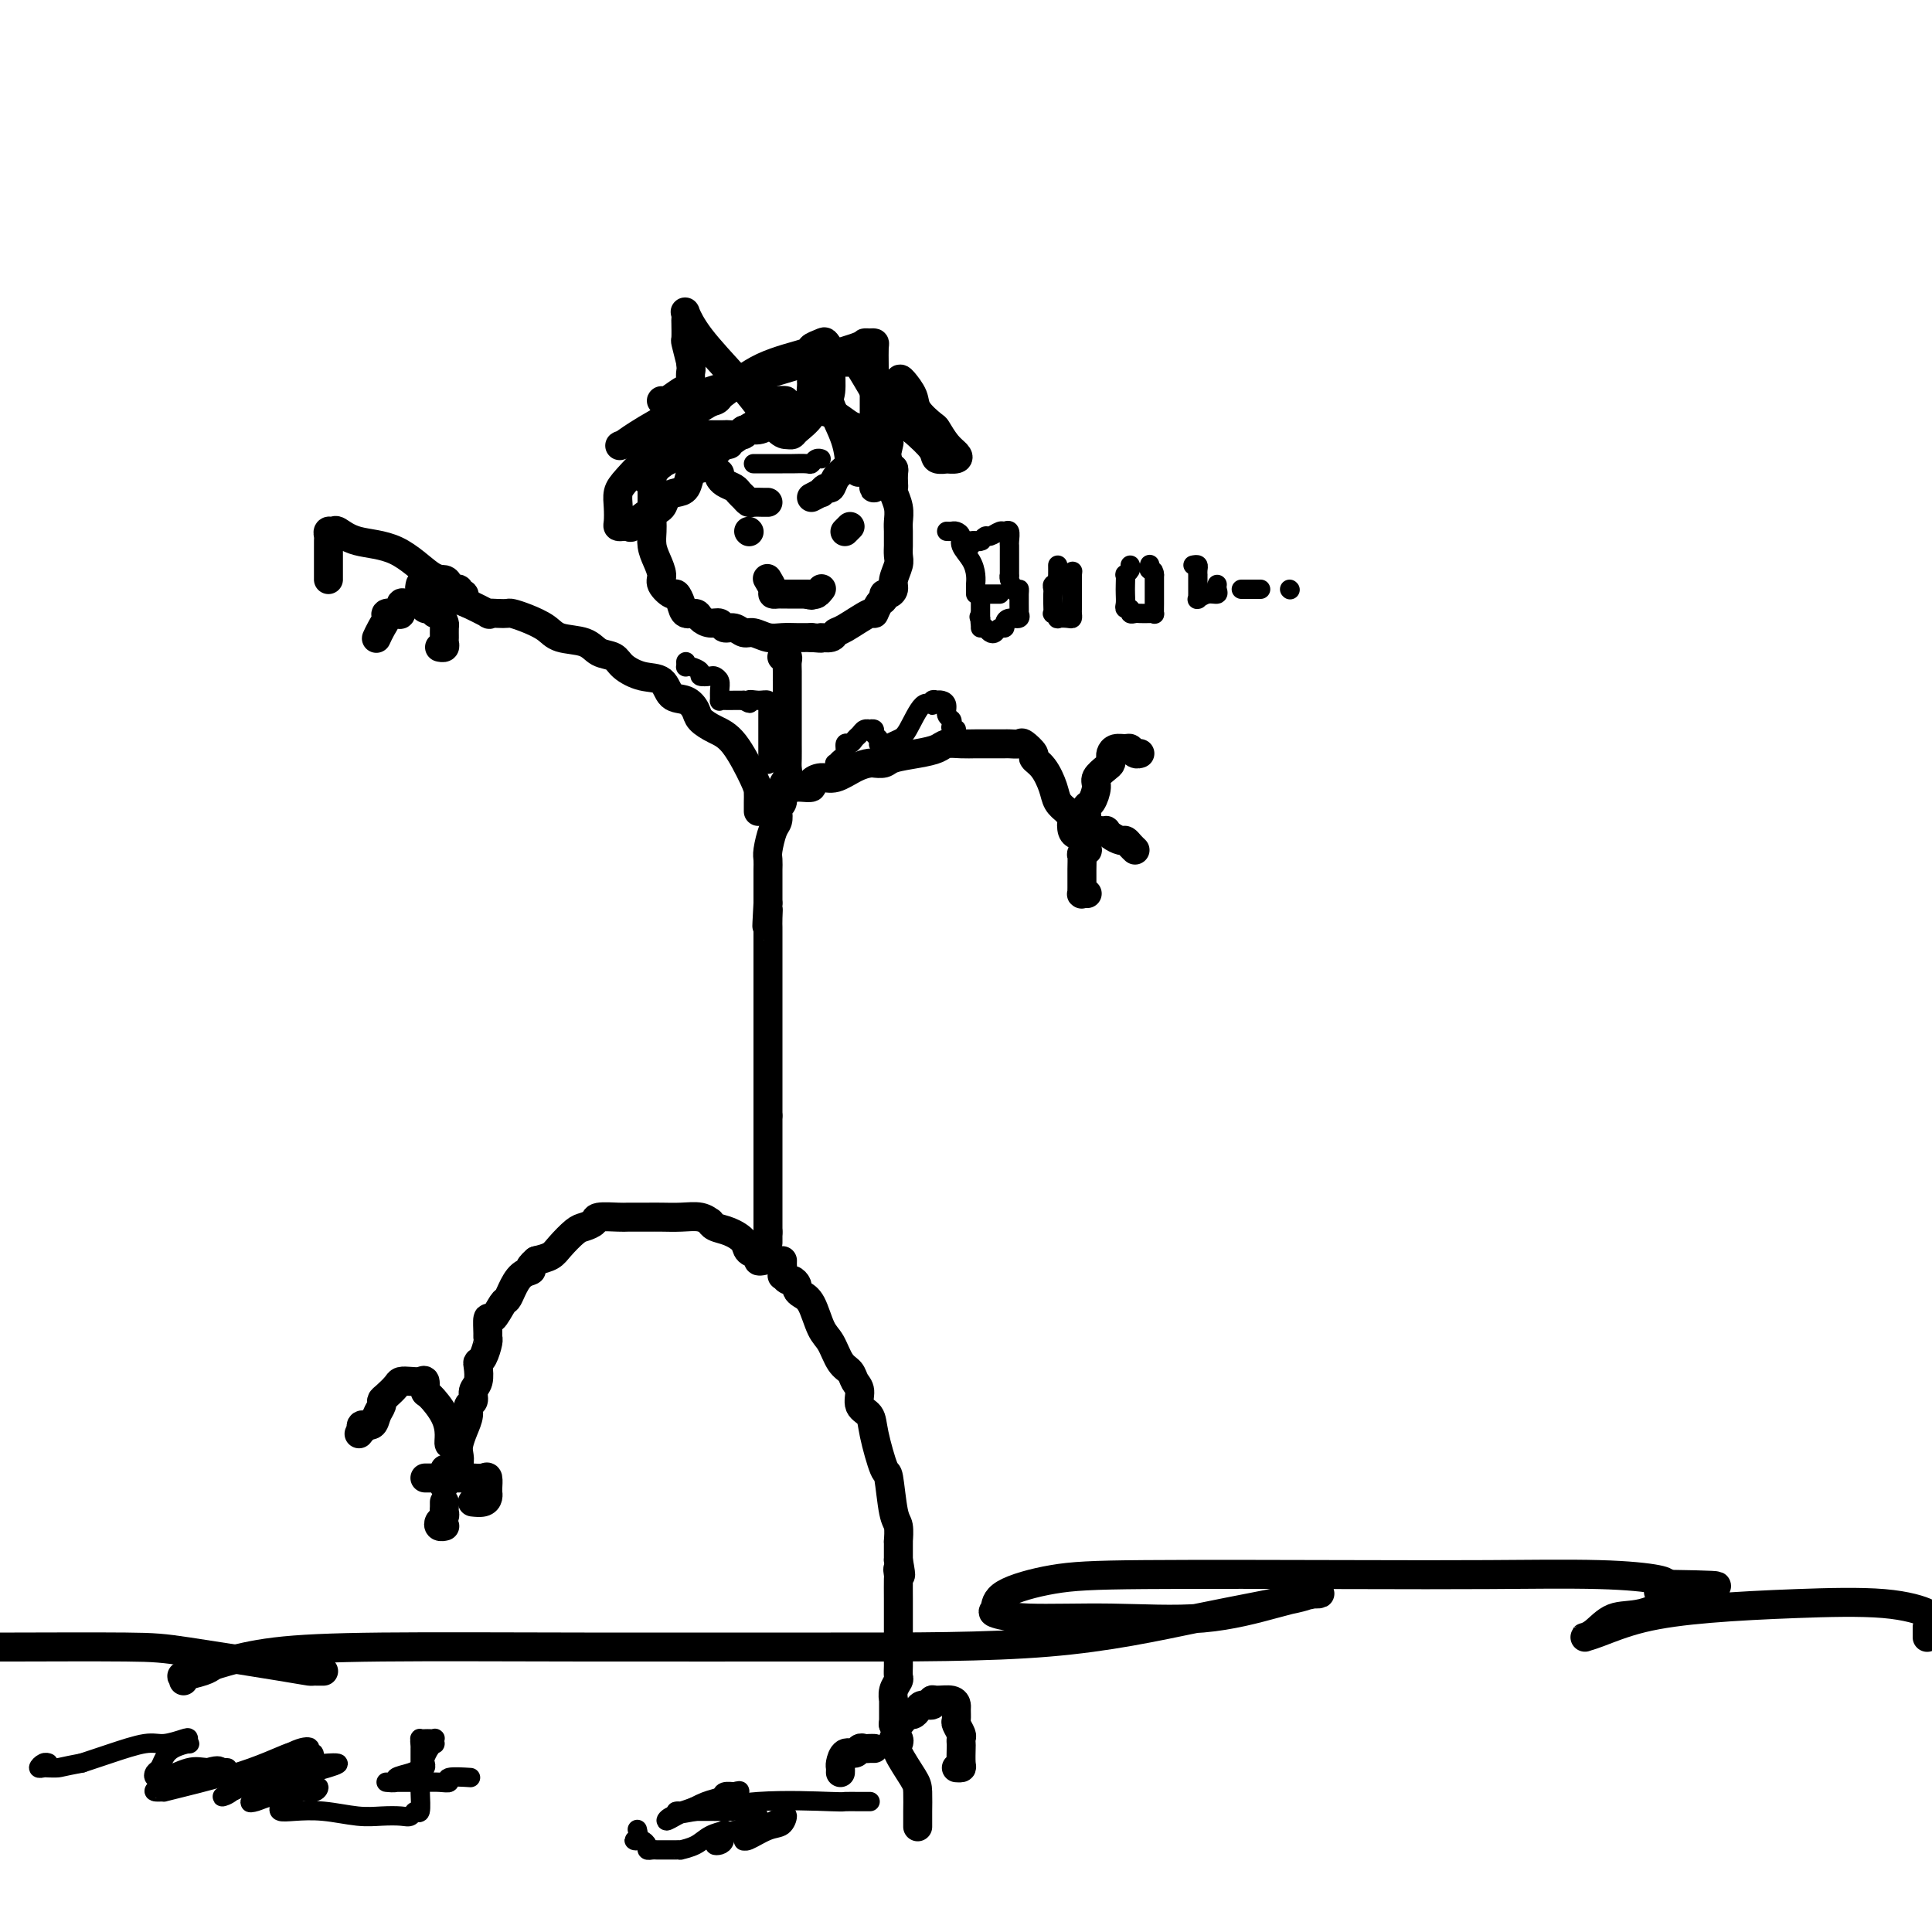 <svg viewBox='0 0 400 400' version='1.1' xmlns='http://www.w3.org/2000/svg' xmlns:xlink='http://www.w3.org/1999/xlink'><g fill='none' stroke='#000000' stroke-width='6' stroke-linecap='round' stroke-linejoin='round'><path d='M38,348c0.108,-0.446 0.216,-0.892 0,-1c-0.216,-0.108 -0.756,0.122 0,0c0.756,-0.122 2.807,-0.597 4,-1c1.193,-0.403 1.528,-0.735 2,-1c0.472,-0.265 1.080,-0.463 3,-1c1.920,-0.537 5.153,-1.411 10,-2c4.847,-0.589 11.310,-0.891 22,-1c10.690,-0.109 25.608,-0.025 42,0c16.392,0.025 34.257,-0.007 51,0c16.743,0.007 32.364,0.055 45,-1c12.636,-1.055 22.287,-3.212 31,-5c8.713,-1.788 16.487,-3.207 20,-4c3.513,-0.793 2.764,-0.961 3,-1c0.236,-0.039 1.458,0.052 2,0c0.542,-0.052 0.405,-0.248 -1,0c-1.405,0.248 -4.076,0.939 -8,2c-3.924,1.061 -9.100,2.493 -15,3c-5.900,0.507 -12.523,0.089 -19,0c-6.477,-0.089 -12.807,0.152 -17,0c-4.193,-0.152 -6.248,-0.696 -7,-1c-0.752,-0.304 -0.201,-0.369 0,-1c0.201,-0.631 0.053,-1.829 2,-3c1.947,-1.171 5.990,-2.315 10,-3c4.010,-0.685 7.989,-0.913 19,-1c11.011,-0.087 29.056,-0.034 42,0c12.944,0.034 20.789,0.050 29,0c8.211,-0.050 16.788,-0.167 23,0c6.212,0.167 10.061,0.619 12,1c1.939,0.381 1.970,0.690 2,1'/><path d='M345,328c19.875,0.307 6.063,0.576 1,1c-5.063,0.424 -1.376,1.004 -1,2c0.376,0.996 -2.560,2.409 -5,3c-2.440,0.591 -4.385,0.359 -6,1c-1.615,0.641 -2.899,2.155 -4,3c-1.101,0.845 -2.020,1.022 -2,1c0.020,-0.022 0.977,-0.242 3,-1c2.023,-0.758 5.110,-2.053 9,-3c3.890,-0.947 8.581,-1.547 14,-2c5.419,-0.453 11.566,-0.761 18,-1c6.434,-0.239 13.155,-0.411 18,0c4.845,0.411 7.813,1.403 9,2c1.187,0.597 0.594,0.798 0,1'/><path d='M399,337c0.000,0.044 0.000,0.089 0,0c0.000,-0.089 0.000,-0.311 0,0c0.000,0.311 0.000,1.156 0,2'/><path d='M67,346c-0.328,0.002 -0.656,0.004 -1,0c-0.344,-0.004 -0.704,-0.015 -1,0c-0.296,0.015 -0.527,0.057 -1,0c-0.473,-0.057 -1.188,-0.211 -6,-1c-4.813,-0.789 -13.723,-2.211 -19,-3c-5.277,-0.789 -6.921,-0.943 -13,-1c-6.079,-0.057 -16.594,-0.016 -23,0c-6.406,0.016 -8.703,0.008 -11,0'/><path d='M136,96c-0.423,-0.068 -0.845,-0.137 -1,0c-0.155,0.137 -0.041,0.478 0,1c0.041,0.522 0.011,1.224 0,2c-0.011,0.776 -0.003,1.626 0,2c0.003,0.374 0.001,0.273 0,1c-0.001,0.727 -0.001,2.281 0,3c0.001,0.719 0.003,0.604 0,1c-0.003,0.396 -0.011,1.303 0,2c0.011,0.697 0.040,1.183 0,2c-0.040,0.817 -0.147,1.964 0,3c0.147,1.036 0.550,1.961 1,3c0.450,1.039 0.947,2.193 1,3c0.053,0.807 -0.338,1.268 0,2c0.338,0.732 1.404,1.737 2,2c0.596,0.263 0.722,-0.214 1,0c0.278,0.214 0.707,1.119 1,2c0.293,0.881 0.450,1.738 1,2c0.550,0.262 1.495,-0.069 2,0c0.505,0.069 0.572,0.539 1,1c0.428,0.461 1.217,0.912 2,1c0.783,0.088 1.560,-0.188 2,0c0.440,0.188 0.544,0.839 1,1c0.456,0.161 1.266,-0.167 2,0c0.734,0.167 1.393,0.829 2,1c0.607,0.171 1.160,-0.150 2,0c0.840,0.150 1.965,0.772 3,1c1.035,0.228 1.978,0.061 3,0c1.022,-0.061 2.121,-0.016 3,0c0.879,0.016 1.537,0.005 2,0c0.463,-0.005 0.732,-0.002 1,0'/><path d='M168,132c3.129,0.294 1.953,0.028 2,0c0.047,-0.028 1.318,0.180 2,0c0.682,-0.180 0.774,-0.749 1,-1c0.226,-0.251 0.586,-0.185 2,-1c1.414,-0.815 3.881,-2.509 5,-3c1.119,-0.491 0.891,0.223 1,0c0.109,-0.223 0.555,-1.383 1,-2c0.445,-0.617 0.889,-0.692 1,-1c0.111,-0.308 -0.110,-0.849 0,-1c0.110,-0.151 0.551,0.087 1,0c0.449,-0.087 0.905,-0.500 1,-1c0.095,-0.500 -0.171,-1.089 0,-2c0.171,-0.911 0.778,-2.145 1,-3c0.222,-0.855 0.059,-1.331 0,-2c-0.059,-0.669 -0.015,-1.533 0,-2c0.015,-0.467 0.000,-0.538 0,-1c-0.000,-0.462 0.014,-1.314 0,-2c-0.014,-0.686 -0.056,-1.205 0,-2c0.056,-0.795 0.211,-1.866 0,-3c-0.211,-1.134 -0.788,-2.332 -1,-3c-0.212,-0.668 -0.060,-0.806 0,-1c0.060,-0.194 0.026,-0.444 0,-1c-0.026,-0.556 -0.046,-1.419 0,-2c0.046,-0.581 0.156,-0.880 0,-1c-0.156,-0.120 -0.578,-0.060 -1,0'/><path d='M184,97c-0.241,-4.140 -0.842,-1.489 -1,-1c-0.158,0.489 0.127,-1.182 0,-2c-0.127,-0.818 -0.666,-0.781 -1,-1c-0.334,-0.219 -0.462,-0.692 -1,-1c-0.538,-0.308 -1.484,-0.449 -2,-1c-0.516,-0.551 -0.601,-1.510 -1,-2c-0.399,-0.490 -1.112,-0.509 -2,-1c-0.888,-0.491 -1.950,-1.452 -3,-2c-1.050,-0.548 -2.087,-0.683 -3,-1c-0.913,-0.317 -1.701,-0.818 -2,-1c-0.299,-0.182 -0.110,-0.046 0,0c0.110,0.046 0.142,0.002 0,0c-0.142,-0.002 -0.459,0.038 -1,0c-0.541,-0.038 -1.307,-0.155 -2,0c-0.693,0.155 -1.312,0.580 -2,1c-0.688,0.420 -1.446,0.834 -2,1c-0.554,0.166 -0.904,0.083 -1,0c-0.096,-0.083 0.062,-0.166 0,0c-0.062,0.166 -0.342,0.580 -1,1c-0.658,0.420 -1.692,0.844 -2,1c-0.308,0.156 0.109,0.042 0,0c-0.109,-0.042 -0.746,-0.012 -1,0c-0.254,0.012 -0.127,0.006 0,0'/><path d='M156,88c-1.875,0.862 -1.064,1.015 -1,1c0.064,-0.015 -0.619,-0.200 -1,0c-0.381,0.200 -0.460,0.786 -1,1c-0.540,0.214 -1.539,0.058 -2,0c-0.461,-0.058 -0.382,-0.017 -1,0c-0.618,0.017 -1.931,0.009 -3,0c-1.069,-0.009 -1.894,-0.017 -2,0c-0.106,0.017 0.507,0.061 0,0c-0.507,-0.061 -2.134,-0.228 -3,0c-0.866,0.228 -0.970,0.851 -1,1c-0.030,0.149 0.012,-0.177 0,0c-0.012,0.177 -0.080,0.855 0,1c0.080,0.145 0.309,-0.244 0,0c-0.309,0.244 -1.154,1.122 -2,2'/><path d='M139,94c-0.626,0.494 -0.693,-0.271 -1,0c-0.307,0.271 -0.856,1.579 -1,2c-0.144,0.421 0.117,-0.043 0,0c-0.117,0.043 -0.613,0.593 -1,1c-0.387,0.407 -0.665,0.670 -1,1c-0.335,0.330 -0.725,0.727 -1,1c-0.275,0.273 -0.434,0.423 0,0c0.434,-0.423 1.460,-1.418 2,-2c0.540,-0.582 0.594,-0.752 1,-1c0.406,-0.248 1.166,-0.574 2,-1c0.834,-0.426 1.743,-0.951 2,-1c0.257,-0.049 -0.138,0.379 0,0c0.138,-0.379 0.808,-1.565 1,-2c0.192,-0.435 -0.095,-0.119 0,0c0.095,0.119 0.572,0.042 1,0c0.428,-0.042 0.808,-0.050 1,0c0.192,0.050 0.198,0.157 1,0c0.802,-0.157 2.401,-0.579 4,-1'/><path d='M149,91c2.407,-1.078 1.424,-0.274 1,0c-0.424,0.274 -0.288,0.017 0,0c0.288,-0.017 0.727,0.207 1,0c0.273,-0.207 0.378,-0.844 1,-1c0.622,-0.156 1.761,0.168 2,0c0.239,-0.168 -0.422,-0.830 0,-1c0.422,-0.170 1.926,0.150 3,0c1.074,-0.150 1.717,-0.772 2,-1c0.283,-0.228 0.205,-0.063 0,0c-0.205,0.063 -0.538,0.025 0,0c0.538,-0.025 1.948,-0.038 2,0c0.052,0.038 -1.255,0.126 -2,0c-0.745,-0.126 -0.927,-0.464 -2,0c-1.073,0.464 -3.036,1.732 -5,3'/><path d='M152,91c-1.550,0.684 -0.925,0.894 -1,1c-0.075,0.106 -0.850,0.109 -1,0c-0.150,-0.109 0.325,-0.331 0,0c-0.325,0.331 -1.449,1.214 -2,2c-0.551,0.786 -0.528,1.475 -1,2c-0.472,0.525 -1.439,0.886 -2,1c-0.561,0.114 -0.718,-0.020 -1,0c-0.282,0.020 -0.691,0.194 -1,1c-0.309,0.806 -0.520,2.244 -1,3c-0.480,0.756 -1.231,0.831 -2,1c-0.769,0.169 -1.558,0.431 -2,1c-0.442,0.569 -0.538,1.445 -1,2c-0.462,0.555 -1.289,0.790 -2,1c-0.711,0.210 -1.304,0.396 -2,1c-0.696,0.604 -1.493,1.624 -2,2c-0.507,0.376 -0.724,0.106 -1,0c-0.276,-0.106 -0.611,-0.048 -1,0c-0.389,0.048 -0.833,0.087 -1,0c-0.167,-0.087 -0.057,-0.299 0,-1c0.057,-0.701 0.063,-1.891 0,-3c-0.063,-1.109 -0.194,-2.138 0,-3c0.194,-0.862 0.712,-1.558 2,-3c1.288,-1.442 3.347,-3.629 5,-5c1.653,-1.371 2.902,-1.925 4,-3c1.098,-1.075 2.047,-2.669 3,-4c0.953,-1.331 1.910,-2.397 3,-3c1.090,-0.603 2.311,-0.744 3,-1c0.689,-0.256 0.844,-0.628 1,-1'/><path d='M149,82c3.507,-2.970 2.774,-1.895 0,0c-2.774,1.895 -7.590,4.610 -10,6c-2.410,1.390 -2.413,1.457 -4,2c-1.587,0.543 -4.758,1.564 -6,2c-1.242,0.436 -0.554,0.287 0,0c0.554,-0.287 0.973,-0.710 3,-2c2.027,-1.290 5.662,-3.445 9,-5c3.338,-1.555 6.379,-2.511 9,-4c2.621,-1.489 4.820,-3.511 8,-5c3.180,-1.489 7.339,-2.446 9,-3c1.661,-0.554 0.823,-0.706 1,-1c0.177,-0.294 1.369,-0.731 2,-1c0.631,-0.269 0.702,-0.372 1,0c0.298,0.372 0.822,1.217 1,2c0.178,0.783 0.008,1.503 0,3c-0.008,1.497 0.144,3.771 0,5c-0.144,1.229 -0.585,1.412 0,3c0.585,1.588 2.196,4.581 3,7c0.804,2.419 0.801,4.262 1,5c0.199,0.738 0.599,0.369 1,0'/><path d='M177,96c1.229,3.775 0.802,0.714 1,-1c0.198,-1.714 1.022,-2.080 2,-3c0.978,-0.920 2.112,-2.395 3,-4c0.888,-1.605 1.531,-3.340 2,-5c0.469,-1.660 0.763,-3.247 1,-4c0.237,-0.753 0.416,-0.674 1,0c0.584,0.674 1.574,1.941 2,3c0.426,1.059 0.289,1.908 1,3c0.711,1.092 2.270,2.426 3,3c0.730,0.574 0.633,0.389 1,1c0.367,0.611 1.200,2.020 2,3c0.800,0.980 1.566,1.532 2,2c0.434,0.468 0.536,0.853 0,1c-0.536,0.147 -1.710,0.056 -2,0c-0.290,-0.056 0.304,-0.077 0,0c-0.304,0.077 -1.505,0.251 -2,0c-0.495,-0.251 -0.284,-0.929 -1,-2c-0.716,-1.071 -2.358,-2.536 -4,-4'/><path d='M189,89c-1.502,-1.935 -2.756,-3.772 -4,-5c-1.244,-1.228 -2.479,-1.846 -3,-2c-0.521,-0.154 -0.328,0.155 -1,-1c-0.672,-1.155 -2.210,-3.774 -3,-5c-0.790,-1.226 -0.831,-1.060 -1,-1c-0.169,0.060 -0.467,0.014 -1,0c-0.533,-0.014 -1.302,0.003 -2,0c-0.698,-0.003 -1.325,-0.025 -2,1c-0.675,1.025 -1.399,3.098 -2,5c-0.601,1.902 -1.080,3.634 -2,5c-0.920,1.366 -2.283,2.365 -3,3c-0.717,0.635 -0.789,0.904 -1,1c-0.211,0.096 -0.559,0.018 -1,0c-0.441,-0.018 -0.973,0.022 -2,-1c-1.027,-1.022 -2.548,-3.108 -4,-5c-1.452,-1.892 -2.834,-3.589 -5,-6c-2.166,-2.411 -5.116,-5.535 -7,-8c-1.884,-2.465 -2.701,-4.271 -3,-5c-0.299,-0.729 -0.081,-0.380 0,0c0.081,0.380 0.024,0.793 0,1c-0.024,0.207 -0.017,0.210 0,1c0.017,0.790 0.043,2.366 0,3c-0.043,0.634 -0.155,0.324 0,1c0.155,0.676 0.578,2.338 1,4'/><path d='M143,75c0.159,1.911 0.056,1.687 0,2c-0.056,0.313 -0.064,1.163 0,2c0.064,0.837 0.199,1.660 0,2c-0.199,0.340 -0.733,0.196 -1,0c-0.267,-0.196 -0.266,-0.445 -1,0c-0.734,0.445 -2.203,1.585 -3,2c-0.797,0.415 -0.921,0.106 -1,0c-0.079,-0.106 -0.114,-0.009 0,0c0.114,0.009 0.377,-0.069 1,0c0.623,0.069 1.607,0.285 3,0c1.393,-0.285 3.196,-1.071 6,-2c2.804,-0.929 6.611,-2.000 10,-3c3.389,-1.000 6.362,-1.928 10,-3c3.638,-1.072 7.941,-2.286 10,-3c2.059,-0.714 1.872,-0.928 2,-1c0.128,-0.072 0.570,-0.004 1,0c0.430,0.004 0.847,-0.057 1,0c0.153,0.057 0.041,0.232 0,1c-0.041,0.768 -0.011,2.130 0,4c0.011,1.870 0.003,4.249 0,7c-0.003,2.751 -0.002,5.876 0,9'/><path d='M181,92c0.150,4.219 0.025,4.267 0,5c-0.025,0.733 0.049,2.151 0,3c-0.049,0.849 -0.219,1.130 0,1c0.219,-0.130 0.829,-0.672 1,-1c0.171,-0.328 -0.098,-0.441 0,-1c0.098,-0.559 0.562,-1.562 1,-3c0.438,-1.438 0.849,-3.310 1,-4c0.151,-0.690 0.043,-0.197 0,0c-0.043,0.197 -0.022,0.099 0,0'/><path d='M149,98c-0.004,0.416 -0.008,0.832 0,1c0.008,0.168 0.030,0.086 0,0c-0.030,-0.086 -0.110,-0.178 0,0c0.110,0.178 0.411,0.626 1,1c0.589,0.374 1.466,0.675 2,1c0.534,0.325 0.724,0.676 1,1c0.276,0.324 0.638,0.623 1,1c0.362,0.377 0.724,0.833 1,1c0.276,0.167 0.466,0.045 1,0c0.534,-0.045 1.413,-0.012 2,0c0.587,0.012 0.882,0.003 1,0c0.118,-0.003 0.059,-0.002 0,0'/><path d='M168,103c0.869,-0.457 1.738,-0.913 2,-1c0.262,-0.087 -0.082,0.196 0,0c0.082,-0.196 0.592,-0.872 1,-1c0.408,-0.128 0.716,0.291 1,0c0.284,-0.291 0.545,-1.293 1,-2c0.455,-0.707 1.102,-1.117 2,-2c0.898,-0.883 2.045,-2.237 3,-3c0.955,-0.763 1.719,-0.936 2,-1c0.281,-0.064 0.080,-0.018 0,0c-0.080,0.018 -0.040,0.009 0,0'/><path d='M176,109c-0.422,0.422 -0.844,0.844 -1,1c-0.156,0.156 -0.044,0.044 0,0c0.044,-0.044 0.022,-0.022 0,0'/><path d='M155,110c0.000,0.000 0.100,0.100 0.1,0.1'/><path d='M159,120c-0.120,-0.196 -0.239,-0.392 0,0c0.239,0.392 0.837,1.373 1,2c0.163,0.627 -0.108,0.900 0,1c0.108,0.100 0.595,0.027 1,0c0.405,-0.027 0.727,-0.007 1,0c0.273,0.007 0.497,0.002 1,0c0.503,-0.002 1.287,-0.001 2,0c0.713,0.001 1.357,0.000 2,0'/><path d='M167,123c1.476,0.468 1.166,0.139 1,0c-0.166,-0.139 -0.189,-0.089 0,0c0.189,0.089 0.589,0.216 1,0c0.411,-0.216 0.832,-0.776 1,-1c0.168,-0.224 0.084,-0.112 0,0'/><path d='M162,136c-0.113,0.019 -0.226,0.038 0,0c0.226,-0.038 0.793,-0.133 1,0c0.207,0.133 0.056,0.493 0,1c-0.056,0.507 -0.015,1.160 0,2c0.015,0.840 0.004,1.868 0,2c-0.004,0.132 -0.001,-0.631 0,0c0.001,0.631 0.000,2.657 0,4c-0.000,1.343 0.000,2.002 0,3c-0.000,0.998 -0.000,2.336 0,3c0.000,0.664 0.001,0.653 0,1c-0.001,0.347 -0.004,1.050 0,2c0.004,0.950 0.016,2.146 0,3c-0.016,0.854 -0.061,1.367 0,2c0.061,0.633 0.226,1.387 0,2c-0.226,0.613 -0.845,1.085 -1,2c-0.155,0.915 0.152,2.274 0,3c-0.152,0.726 -0.762,0.821 -1,1c-0.238,0.179 -0.102,0.442 0,1c0.102,0.558 0.171,1.410 0,2c-0.171,0.590 -0.582,0.917 -1,2c-0.418,1.083 -0.844,2.923 -1,4c-0.156,1.077 -0.042,1.391 0,2c0.042,0.609 0.011,1.514 0,2c-0.011,0.486 -0.003,0.553 0,1c0.003,0.447 0.001,1.274 0,2c-0.001,0.726 -0.000,1.350 0,2c0.000,0.650 0.000,1.325 0,2'/><path d='M159,187c-0.464,8.314 -0.124,3.598 0,2c0.124,-1.598 0.033,-0.077 0,1c-0.033,1.077 -0.009,1.710 0,2c0.009,0.290 0.002,0.237 0,1c-0.002,0.763 -0.001,2.343 0,3c0.001,0.657 0.000,0.389 0,1c-0.000,0.611 -0.000,2.099 0,3c0.000,0.901 0.000,1.215 0,2c-0.000,0.785 -0.000,2.041 0,3c0.000,0.959 0.000,1.621 0,2c-0.000,0.379 -0.000,0.477 0,1c0.000,0.523 0.000,1.473 0,2c-0.000,0.527 -0.000,0.632 0,1c0.000,0.368 0.000,1.001 0,2c-0.000,0.999 -0.000,2.365 0,3c0.000,0.635 0.000,0.538 0,1c-0.000,0.462 -0.000,1.482 0,2c0.000,0.518 0.000,0.535 0,1c-0.000,0.465 -0.000,1.379 0,2c0.000,0.621 0.000,0.948 0,1c-0.000,0.052 -0.000,-0.170 0,0c0.000,0.170 0.000,0.731 0,1c-0.000,0.269 -0.000,0.247 0,1c0.000,0.753 0.000,2.280 0,3c0.000,0.720 0.000,0.634 0,1c0.000,0.366 0.000,1.183 0,2'/><path d='M159,231c0.000,7.411 0.000,3.940 0,3c0.000,-0.940 0.000,0.651 0,2c0.000,1.349 0.000,2.454 0,3c0.000,0.546 0.000,0.531 0,1c0.000,0.469 0.000,1.420 0,2c0.000,0.580 0.000,0.788 0,1c0.000,0.212 0.000,0.429 0,1c0.000,0.571 0.000,1.497 0,2c0.000,0.503 0.000,0.583 0,1c0.000,0.417 0.000,1.171 0,2c0.000,0.829 0.000,1.732 0,2c0.000,0.268 0.000,-0.100 0,0c-0.000,0.100 -0.000,0.668 0,1c0.000,0.332 0.000,0.429 0,1c-0.000,0.571 0.000,1.615 0,2c0.000,0.385 0.000,0.110 0,0c0.000,-0.110 0.000,-0.055 0,0'/><path d='M159,255c0.000,4.000 0.000,2.000 0,0'/><path d='M165,163c0.185,-0.021 0.369,-0.042 1,0c0.631,0.042 1.708,0.148 2,0c0.292,-0.148 -0.203,-0.551 0,-1c0.203,-0.449 1.102,-0.943 2,-1c0.898,-0.057 1.794,0.324 3,0c1.206,-0.324 2.722,-1.354 4,-2c1.278,-0.646 2.318,-0.908 3,-1c0.682,-0.092 1.007,-0.014 1,0c-0.007,0.014 -0.346,-0.038 0,0c0.346,0.038 1.376,0.164 2,0c0.624,-0.164 0.841,-0.618 2,-1c1.159,-0.382 3.259,-0.691 5,-1c1.741,-0.309 3.124,-0.619 4,-1c0.876,-0.381 1.246,-0.834 2,-1c0.754,-0.166 1.894,-0.044 3,0c1.106,0.044 2.179,0.012 3,0c0.821,-0.012 1.390,-0.003 2,0c0.610,0.003 1.261,-0.001 2,0c0.739,0.001 1.565,0.007 2,0c0.435,-0.007 0.479,-0.027 1,0c0.521,0.027 1.518,0.103 2,0c0.482,-0.103 0.448,-0.383 1,0c0.552,0.383 1.691,1.429 2,2c0.309,0.571 -0.213,0.667 0,1c0.213,0.333 1.160,0.904 2,2c0.840,1.096 1.572,2.718 2,4c0.428,1.282 0.551,2.223 1,3c0.449,0.777 1.225,1.388 2,2'/><path d='M221,168c1.631,2.509 1.208,1.783 1,2c-0.208,0.217 -0.200,1.378 0,2c0.200,0.622 0.592,0.706 1,1c0.408,0.294 0.831,0.798 1,1c0.169,0.202 0.085,0.101 0,0'/><path d='M225,172c-0.000,0.125 -0.001,0.251 0,0c0.001,-0.251 0.003,-0.877 0,-1c-0.003,-0.123 -0.011,0.259 0,0c0.011,-0.259 0.040,-1.157 0,-2c-0.040,-0.843 -0.148,-1.630 0,-2c0.148,-0.370 0.551,-0.323 1,-1c0.449,-0.677 0.944,-2.079 1,-3c0.056,-0.921 -0.325,-1.360 0,-2c0.325,-0.640 1.357,-1.482 2,-2c0.643,-0.518 0.897,-0.713 1,-1c0.103,-0.287 0.055,-0.666 0,-1c-0.055,-0.334 -0.117,-0.622 0,-1c0.117,-0.378 0.413,-0.848 1,-1c0.587,-0.152 1.464,0.012 2,0c0.536,-0.012 0.731,-0.199 1,0c0.269,0.199 0.611,0.784 1,1c0.389,0.216 0.825,0.062 1,0c0.175,-0.062 0.087,-0.031 0,0'/><path d='M227,172c-0.060,0.044 -0.120,0.087 0,0c0.120,-0.087 0.421,-0.306 0,0c-0.421,0.306 -1.563,1.137 -2,2c-0.437,0.863 -0.170,1.759 0,2c0.170,0.241 0.242,-0.173 0,0c-0.242,0.173 -0.797,0.934 -1,1c-0.203,0.066 -0.055,-0.561 0,0c0.055,0.561 0.015,2.312 0,3c-0.015,0.688 -0.005,0.314 0,1c0.005,0.686 0.005,2.433 0,3c-0.005,0.567 -0.015,-0.044 0,0c0.015,0.044 0.057,0.744 0,1c-0.057,0.256 -0.211,0.069 0,0c0.211,-0.069 0.788,-0.018 1,0c0.212,0.018 0.061,0.005 0,0c-0.061,-0.005 -0.030,-0.003 0,0'/><path d='M227,172c0.305,-0.006 0.610,-0.012 1,0c0.390,0.012 0.864,0.041 1,0c0.136,-0.041 -0.066,-0.152 0,0c0.066,0.152 0.400,0.566 1,1c0.600,0.434 1.468,0.887 2,1c0.532,0.113 0.730,-0.114 1,0c0.270,0.114 0.611,0.569 1,1c0.389,0.431 0.825,0.837 1,1c0.175,0.163 0.087,0.081 0,0'/><path d='M157,168c0.001,-0.359 0.003,-0.719 0,-1c-0.003,-0.281 -0.009,-0.484 0,-1c0.009,-0.516 0.034,-1.346 0,-2c-0.034,-0.654 -0.127,-1.134 -1,-3c-0.873,-1.866 -2.526,-5.120 -4,-7c-1.474,-1.880 -2.769,-2.385 -4,-3c-1.231,-0.615 -2.397,-1.338 -3,-2c-0.603,-0.662 -0.642,-1.262 -1,-2c-0.358,-0.738 -1.034,-1.615 -2,-2c-0.966,-0.385 -2.222,-0.278 -3,-1c-0.778,-0.722 -1.080,-2.272 -2,-3c-0.920,-0.728 -2.460,-0.633 -4,-1c-1.540,-0.367 -3.081,-1.197 -4,-2c-0.919,-0.803 -1.217,-1.580 -2,-2c-0.783,-0.420 -2.050,-0.483 -3,-1c-0.950,-0.517 -1.582,-1.487 -3,-2c-1.418,-0.513 -3.622,-0.568 -5,-1c-1.378,-0.432 -1.930,-1.240 -3,-2c-1.070,-0.760 -2.660,-1.472 -4,-2c-1.340,-0.528 -2.432,-0.872 -3,-1c-0.568,-0.128 -0.612,-0.042 -1,0c-0.388,0.042 -1.121,0.039 -2,0c-0.879,-0.039 -1.906,-0.114 -2,0c-0.094,0.114 0.744,0.415 0,0c-0.744,-0.415 -3.070,-1.547 -4,-2c-0.930,-0.453 -0.465,-0.226 0,0'/><path d='M97,125c-6.667,-2.667 -3.333,-1.333 0,0'/><path d='M96,124c0.120,-0.455 0.239,-0.909 0,-1c-0.239,-0.091 -0.837,0.182 -1,0c-0.163,-0.182 0.108,-0.818 0,-1c-0.108,-0.182 -0.594,0.092 -1,0c-0.406,-0.092 -0.730,-0.548 -1,-1c-0.270,-0.452 -0.486,-0.899 -1,-1c-0.514,-0.101 -1.328,0.145 -3,-1c-1.672,-1.145 -4.203,-3.681 -7,-5c-2.797,-1.319 -5.860,-1.422 -8,-2c-2.140,-0.578 -3.358,-1.631 -4,-2c-0.642,-0.369 -0.708,-0.054 -1,0c-0.292,0.054 -0.810,-0.151 -1,0c-0.190,0.151 -0.051,0.660 0,1c0.051,0.340 0.014,0.512 0,1c-0.014,0.488 -0.004,1.293 0,2c0.004,0.707 0.001,1.318 0,2c-0.001,0.682 -0.000,1.437 0,2c0.000,0.563 0.000,0.934 0,1c-0.000,0.066 -0.000,-0.175 0,0c0.000,0.175 0.000,0.764 0,1c-0.000,0.236 -0.000,0.118 0,0'/><path d='M87,121c-0.112,0.454 -0.224,0.907 0,1c0.224,0.093 0.785,-0.176 1,0c0.215,0.176 0.086,0.797 0,1c-0.086,0.203 -0.128,-0.010 0,0c0.128,0.010 0.427,0.244 1,1c0.573,0.756 1.421,2.034 2,3c0.579,0.966 0.888,1.622 1,2c0.112,0.378 0.026,0.480 0,1c-0.026,0.520 0.007,1.460 0,2c-0.007,0.540 -0.053,0.681 0,1c0.053,0.319 0.207,0.817 0,1c-0.207,0.183 -0.773,0.052 -1,0c-0.227,-0.052 -0.113,-0.026 0,0'/><path d='M90,127c-0.062,-0.414 -0.124,-0.829 0,-1c0.124,-0.171 0.433,-0.099 0,0c-0.433,0.099 -1.607,0.223 -2,0c-0.393,-0.223 -0.004,-0.794 0,-1c0.004,-0.206 -0.377,-0.048 -1,0c-0.623,0.048 -1.489,-0.015 -2,0c-0.511,0.015 -0.666,0.109 -1,0c-0.334,-0.109 -0.845,-0.419 -1,0c-0.155,0.419 0.047,1.568 0,2c-0.047,0.432 -0.342,0.148 -1,0c-0.658,-0.148 -1.679,-0.159 -2,0c-0.321,0.159 0.058,0.487 0,1c-0.058,0.513 -0.551,1.209 -1,2c-0.449,0.791 -0.852,1.676 -1,2c-0.148,0.324 -0.040,0.087 0,0c0.040,-0.087 0.011,-0.025 0,0c-0.011,0.025 -0.006,0.012 0,0'/><path d='M158,261c-0.480,0.095 -0.960,0.190 -1,0c-0.040,-0.190 0.361,-0.667 0,-1c-0.361,-0.333 -1.484,-0.524 -2,-1c-0.516,-0.476 -0.424,-1.237 -1,-2c-0.576,-0.763 -1.819,-1.529 -3,-2c-1.181,-0.471 -2.300,-0.648 -3,-1c-0.700,-0.352 -0.981,-0.879 -1,-1c-0.019,-0.121 0.224,0.164 0,0c-0.224,-0.164 -0.916,-0.776 -2,-1c-1.084,-0.224 -2.562,-0.060 -4,0c-1.438,0.060 -2.837,0.016 -4,0c-1.163,-0.016 -2.091,-0.004 -3,0c-0.909,0.004 -1.799,0.000 -2,0c-0.201,-0.000 0.288,0.003 0,0c-0.288,-0.003 -1.351,-0.011 -2,0c-0.649,0.011 -0.883,0.043 -2,0c-1.117,-0.043 -3.118,-0.160 -4,0c-0.882,0.160 -0.644,0.596 -1,1c-0.356,0.404 -1.305,0.777 -2,1c-0.695,0.223 -1.135,0.297 -2,1c-0.865,0.703 -2.156,2.035 -3,3c-0.844,0.965 -1.241,1.561 -2,2c-0.759,0.439 -1.879,0.719 -3,1'/><path d='M111,261c-2.145,1.825 -1.008,1.887 -1,2c0.008,0.113 -1.115,0.277 -2,1c-0.885,0.723 -1.533,2.005 -2,3c-0.467,0.995 -0.752,1.703 -1,2c-0.248,0.297 -0.459,0.185 -1,1c-0.541,0.815 -1.412,2.559 -2,3c-0.588,0.441 -0.892,-0.421 -1,0c-0.108,0.421 -0.018,2.127 0,3c0.018,0.873 -0.034,0.915 0,1c0.034,0.085 0.154,0.215 0,1c-0.154,0.785 -0.581,2.226 -1,3c-0.419,0.774 -0.829,0.880 -1,1c-0.171,0.120 -0.102,0.255 0,1c0.102,0.745 0.238,2.100 0,3c-0.238,0.900 -0.851,1.346 -1,2c-0.149,0.654 0.167,1.516 0,2c-0.167,0.484 -0.815,0.591 -1,1c-0.185,0.409 0.095,1.121 0,2c-0.095,0.879 -0.565,1.924 -1,3c-0.435,1.076 -0.833,2.182 -1,3c-0.167,0.818 -0.101,1.347 0,2c0.101,0.653 0.237,1.429 0,2c-0.237,0.571 -0.847,0.937 -1,1c-0.153,0.063 0.151,-0.175 0,0c-0.151,0.175 -0.757,0.764 -1,1c-0.243,0.236 -0.121,0.118 0,0'/><path d='M93,305c-1.622,4.978 -1.178,1.422 -1,0c0.178,-1.422 0.089,-0.711 0,0'/><path d='M94,298c-0.431,0.559 -0.862,1.119 -1,1c-0.138,-0.119 0.016,-0.915 0,-2c-0.016,-1.085 -0.203,-2.459 -1,-4c-0.797,-1.541 -2.205,-3.250 -3,-4c-0.795,-0.750 -0.976,-0.541 -1,-1c-0.024,-0.459 0.111,-1.585 0,-2c-0.111,-0.415 -0.467,-0.119 -1,0c-0.533,0.119 -1.243,0.059 -2,0c-0.757,-0.059 -1.561,-0.119 -2,0c-0.439,0.119 -0.513,0.416 -1,1c-0.487,0.584 -1.386,1.457 -2,2c-0.614,0.543 -0.942,0.758 -1,1c-0.058,0.242 0.156,0.512 0,1c-0.156,0.488 -0.681,1.193 -1,2c-0.319,0.807 -0.432,1.717 -1,2c-0.568,0.283 -1.591,-0.062 -2,0c-0.409,0.062 -0.205,0.531 0,1'/><path d='M75,296c-1.167,1.500 -0.583,0.750 0,0'/><path d='M88,306c0.007,-0.000 0.014,-0.000 0,0c-0.014,0.000 -0.051,0.000 0,0c0.051,-0.000 0.188,-0.000 1,0c0.812,0.000 2.299,0.000 3,0c0.701,-0.000 0.617,-0.000 1,0c0.383,0.000 1.234,0.001 2,0c0.766,-0.001 1.449,-0.002 2,0c0.551,0.002 0.971,0.008 1,0c0.029,-0.008 -0.332,-0.030 0,0c0.332,0.030 1.357,0.112 2,0c0.643,-0.112 0.904,-0.418 1,0c0.096,0.418 0.025,1.561 0,2c-0.025,0.439 -0.006,0.173 0,0c0.006,-0.173 -0.000,-0.253 0,0c0.000,0.253 0.007,0.838 0,1c-0.007,0.162 -0.027,-0.100 0,0c0.027,0.100 0.100,0.563 0,1c-0.100,0.437 -0.373,0.848 -1,1c-0.627,0.152 -1.608,0.043 -2,0c-0.392,-0.043 -0.196,-0.022 0,0'/><path d='M92,311c0.008,0.334 0.015,0.668 0,1c-0.015,0.332 -0.053,0.663 0,1c0.053,0.337 0.196,0.679 0,1c-0.196,0.321 -0.732,0.622 -1,1c-0.268,0.378 -0.268,0.833 0,1c0.268,0.167 0.803,0.045 1,0c0.197,-0.045 0.056,-0.013 0,0c-0.056,0.013 -0.028,0.006 0,0'/><path d='M162,261c0.002,0.486 0.004,0.971 0,1c-0.004,0.029 -0.012,-0.399 0,0c0.012,0.399 0.046,1.627 0,2c-0.046,0.373 -0.171,-0.107 0,0c0.171,0.107 0.636,0.802 1,1c0.364,0.198 0.625,-0.102 1,0c0.375,0.102 0.863,0.604 1,1c0.137,0.396 -0.076,0.684 0,1c0.076,0.316 0.443,0.658 1,1c0.557,0.342 1.305,0.682 2,2c0.695,1.318 1.338,3.613 2,5c0.662,1.387 1.345,1.865 2,3c0.655,1.135 1.284,2.927 2,4c0.716,1.073 1.519,1.428 2,2c0.481,0.572 0.638,1.363 1,2c0.362,0.637 0.927,1.121 1,2c0.073,0.879 -0.345,2.152 0,3c0.345,0.848 1.454,1.271 2,2c0.546,0.729 0.528,1.765 1,4c0.472,2.235 1.433,5.668 2,7c0.567,1.332 0.740,0.563 1,2c0.260,1.437 0.605,5.081 1,7c0.395,1.919 0.838,2.115 1,3c0.162,0.885 0.043,2.461 0,3c-0.043,0.539 -0.012,0.041 0,0c0.012,-0.041 0.003,0.373 0,1c-0.003,0.627 -0.001,1.465 0,2c0.001,0.535 0.000,0.768 0,1'/><path d='M186,323c0.928,5.035 0.249,2.622 0,2c-0.249,-0.622 -0.067,0.548 0,1c0.067,0.452 0.018,0.187 0,1c-0.018,0.813 -0.005,2.703 0,4c0.005,1.297 0.001,2.001 0,4c-0.001,1.999 0.001,5.294 0,7c-0.001,1.706 -0.004,1.821 0,2c0.004,0.179 0.015,0.420 0,1c-0.015,0.580 -0.057,1.500 0,2c0.057,0.500 0.211,0.581 0,1c-0.211,0.419 -0.789,1.175 -1,2c-0.211,0.825 -0.057,1.717 0,2c0.057,0.283 0.015,-0.043 0,0c-0.015,0.043 -0.004,0.456 0,1c0.004,0.544 0.001,1.218 0,2c-0.001,0.782 -0.000,1.672 0,2c0.000,0.328 0.000,0.094 0,0c-0.000,-0.094 -0.000,-0.047 0,0'/><path d='M185,357c0.024,0.006 0.048,0.012 0,0c-0.048,-0.012 -0.168,-0.041 0,0c0.168,0.041 0.623,0.152 1,0c0.377,-0.152 0.677,-0.567 1,-1c0.323,-0.433 0.668,-0.886 1,-1c0.332,-0.114 0.649,0.109 1,0c0.351,-0.109 0.736,-0.551 1,-1c0.264,-0.449 0.407,-0.906 1,-1c0.593,-0.094 1.637,0.174 2,0c0.363,-0.174 0.045,-0.791 0,-1c-0.045,-0.209 0.184,-0.011 1,0c0.816,0.011 2.218,-0.167 3,0c0.782,0.167 0.945,0.678 1,1c0.055,0.322 0.001,0.453 0,1c-0.001,0.547 0.052,1.509 0,2c-0.052,0.491 -0.210,0.511 0,1c0.210,0.489 0.788,1.448 1,2c0.212,0.552 0.058,0.698 0,1c-0.058,0.302 -0.019,0.760 0,1c0.019,0.240 0.019,0.260 0,1c-0.019,0.740 -0.057,2.198 0,3c0.057,0.802 0.208,0.947 0,1c-0.208,0.053 -0.774,0.015 -1,0c-0.226,-0.015 -0.113,-0.008 0,0'/><path d='M181,362c-0.335,-0.009 -0.671,-0.018 -1,0c-0.329,0.018 -0.652,0.064 -1,0c-0.348,-0.064 -0.720,-0.239 -1,0c-0.280,0.239 -0.467,0.891 -1,1c-0.533,0.109 -1.411,-0.324 -2,0c-0.589,0.324 -0.890,1.407 -1,2c-0.110,0.593 -0.030,0.698 0,1c0.030,0.302 0.008,0.801 0,1c-0.008,0.199 -0.004,0.100 0,0'/><path d='M185,360c0.400,-0.089 0.801,-0.178 1,0c0.199,0.178 0.197,0.623 0,1c-0.197,0.377 -0.589,0.688 0,2c0.589,1.312 2.158,3.627 3,5c0.842,1.373 0.958,1.804 1,3c0.042,1.196 0.011,3.156 0,4c-0.011,0.844 -0.003,0.574 0,1c0.003,0.426 0.001,1.550 0,2c-0.001,0.450 -0.000,0.225 0,0'/></g>
<g fill='none' stroke='#000000' stroke-width='4' stroke-linecap='round' stroke-linejoin='round'><path d='M196,110c0.344,0.019 0.687,0.038 1,0c0.313,-0.038 0.595,-0.134 1,0c0.405,0.134 0.932,0.498 1,1c0.068,0.502 -0.321,1.142 0,2c0.321,0.858 1.354,1.932 2,3c0.646,1.068 0.905,2.129 1,3c0.095,0.871 0.025,1.553 0,2c-0.025,0.447 -0.007,0.659 0,1c0.007,0.341 0.002,0.812 0,1c-0.002,0.188 -0.001,0.094 0,0'/><path d='M201,113c-0.225,-0.425 -0.449,-0.850 0,-1c0.449,-0.150 1.572,-0.025 2,0c0.428,0.025 0.160,-0.050 0,0c-0.160,0.050 -0.212,0.224 0,0c0.212,-0.224 0.687,-0.846 1,-1c0.313,-0.154 0.462,0.162 1,0c0.538,-0.162 1.465,-0.801 2,-1c0.535,-0.199 0.679,0.041 1,0c0.321,-0.041 0.818,-0.364 1,0c0.182,0.364 0.049,1.414 0,2c-0.049,0.586 -0.014,0.709 0,1c0.014,0.291 0.006,0.749 0,2c-0.006,1.251 -0.012,3.294 0,4c0.012,0.706 0.042,0.075 0,0c-0.042,-0.075 -0.155,0.407 0,1c0.155,0.593 0.577,1.296 1,2'/><path d='M210,122c0.691,1.789 0.917,0.263 1,0c0.083,-0.263 0.022,0.737 0,1c-0.022,0.263 -0.004,-0.213 0,0c0.004,0.213 -0.005,1.114 0,2c0.005,0.886 0.026,1.757 0,2c-0.026,0.243 -0.097,-0.141 0,0c0.097,0.141 0.363,0.807 0,1c-0.363,0.193 -1.354,-0.088 -2,0c-0.646,0.088 -0.947,0.546 -1,1c-0.053,0.454 0.141,0.903 0,1c-0.141,0.097 -0.616,-0.159 -1,0c-0.384,0.159 -0.678,0.733 -1,1c-0.322,0.267 -0.674,0.226 -1,0c-0.326,-0.226 -0.626,-0.638 -1,-1c-0.374,-0.362 -0.821,-0.675 -1,-1c-0.179,-0.325 -0.089,-0.663 0,-1'/><path d='M203,128c-0.500,-0.500 -0.250,-0.250 0,0'/><path d='M219,117c0.008,0.764 0.016,1.528 0,2c-0.016,0.472 -0.057,0.650 0,1c0.057,0.350 0.211,0.870 0,1c-0.211,0.130 -0.788,-0.129 -1,0c-0.212,0.129 -0.058,0.646 0,1c0.058,0.354 0.020,0.543 0,1c-0.020,0.457 -0.021,1.180 0,2c0.021,0.820 0.065,1.736 0,2c-0.065,0.264 -0.238,-0.125 0,0c0.238,0.125 0.887,0.762 1,1c0.113,0.238 -0.309,0.076 0,0c0.309,-0.076 1.351,-0.065 2,0c0.649,0.065 0.906,0.183 1,0c0.094,-0.183 0.025,-0.669 0,-1c-0.025,-0.331 -0.007,-0.509 0,-1c0.007,-0.491 0.002,-1.297 0,-2c-0.002,-0.703 -0.000,-1.305 0,-2c0.000,-0.695 0.000,-1.484 0,-2c-0.000,-0.516 -0.000,-0.758 0,-1'/><path d='M222,119c0.156,-1.400 0.044,-0.400 0,0c-0.044,0.400 -0.022,0.200 0,0'/><path d='M234,117c0.113,0.296 0.226,0.593 0,1c-0.226,0.407 -0.792,0.925 -1,1c-0.208,0.075 -0.057,-0.291 0,0c0.057,0.291 0.019,1.240 0,2c-0.019,0.760 -0.020,1.332 0,2c0.020,0.668 0.061,1.433 0,2c-0.061,0.567 -0.225,0.937 0,1c0.225,0.063 0.837,-0.179 1,0c0.163,0.179 -0.124,0.780 0,1c0.124,0.220 0.660,0.061 1,0c0.340,-0.061 0.483,-0.022 1,0c0.517,0.022 1.406,0.027 2,0c0.594,-0.027 0.891,-0.086 1,0c0.109,0.086 0.029,0.318 0,0c-0.029,-0.318 -0.008,-1.185 0,-2c0.008,-0.815 0.002,-1.579 0,-2c-0.002,-0.421 -0.001,-0.498 0,-1c0.001,-0.502 0.000,-1.429 0,-2c-0.000,-0.571 -0.000,-0.785 0,-1'/><path d='M239,119c-0.071,-1.405 -0.750,-0.917 -1,-1c-0.250,-0.083 -0.071,-0.738 0,-1c0.071,-0.262 0.036,-0.131 0,0'/><path d='M247,117c0.423,-0.082 0.845,-0.164 1,0c0.155,0.164 0.041,0.572 0,1c-0.041,0.428 -0.011,0.874 0,1c0.011,0.126 0.003,-0.067 0,0c-0.003,0.067 -0.000,0.396 0,1c0.000,0.604 -0.001,1.483 0,2c0.001,0.517 0.006,0.670 0,1c-0.006,0.330 -0.022,0.835 0,1c0.022,0.165 0.083,-0.011 0,0c-0.083,0.011 -0.309,0.210 0,0c0.309,-0.210 1.155,-0.827 2,-1c0.845,-0.173 1.690,0.098 2,0c0.310,-0.098 0.083,-0.565 0,-1c-0.083,-0.435 -0.024,-0.839 0,-1c0.024,-0.161 0.012,-0.081 0,0'/><path d='M257,122c0.226,0.000 0.452,0.000 1,0c0.548,0.000 1.417,0.000 2,0c0.583,-0.000 0.881,-0.000 1,0c0.119,0.000 0.060,0.000 0,0'/><path d='M267,122c0.000,0.000 0.100,0.100 0.1,0.1'/><path d='M203,123c-0.119,0.000 -0.238,0.000 0,0c0.238,0.000 0.833,0.000 1,0c0.167,0.000 -0.095,0.000 0,0c0.095,-0.000 0.548,0.000 1,0c0.452,0.000 0.905,0.000 1,0c0.095,0.000 -0.167,0.000 0,0c0.167,0.000 0.762,0.000 1,0c0.238,0.000 0.119,0.000 0,0'/><path d='M203,124c0.000,0.444 0.000,0.889 0,1c0.000,0.111 0.000,-0.111 0,0c0.000,0.111 0.000,0.554 0,1c0.000,0.446 -0.000,0.894 0,1c0.000,0.106 0.000,-0.129 0,0c-0.000,0.129 -0.000,0.623 0,1c0.000,0.377 0.000,0.637 0,1c0.000,0.363 0.000,0.828 0,1c-0.000,0.172 0.000,0.049 0,0c0.000,-0.049 0.000,-0.025 0,0'/><path d='M180,373c0.134,-0.001 0.268,-0.002 0,0c-0.268,0.002 -0.938,0.007 -2,0c-1.062,-0.007 -2.515,-0.028 -3,0c-0.485,0.028 -0.002,0.103 -3,0c-2.998,-0.103 -9.476,-0.385 -15,0c-5.524,0.385 -10.092,1.436 -13,2c-2.908,0.564 -4.154,0.642 -5,1c-0.846,0.358 -1.291,0.997 -1,1c0.291,0.003 1.320,-0.630 2,-1c0.680,-0.370 1.013,-0.477 2,-1c0.987,-0.523 2.629,-1.461 4,-2c1.371,-0.539 2.472,-0.680 3,-1c0.528,-0.320 0.482,-0.818 1,-1c0.518,-0.182 1.601,-0.049 2,0c0.399,0.049 0.114,0.014 0,0c-0.114,-0.014 -0.057,-0.007 0,0'/><path d='M152,371c2.144,-0.673 1.004,0.145 -1,1c-2.004,0.855 -4.873,1.746 -6,2c-1.127,0.254 -0.513,-0.128 -1,0c-0.487,0.128 -2.077,0.766 -3,1c-0.923,0.234 -1.181,0.063 -1,0c0.181,-0.063 0.799,-0.018 1,0c0.201,0.018 -0.015,0.008 1,0c1.015,-0.008 3.263,-0.013 5,0c1.737,0.013 2.965,0.045 4,0c1.035,-0.045 1.879,-0.168 3,0c1.121,0.168 2.521,0.627 3,1c0.479,0.373 0.037,0.660 0,1c-0.037,0.340 0.330,0.734 0,1c-0.330,0.266 -1.358,0.404 -2,1c-0.642,0.596 -0.898,1.650 -1,2c-0.102,0.350 -0.051,-0.005 0,0c0.051,0.005 0.103,0.368 1,0c0.897,-0.368 2.640,-1.469 4,-2c1.360,-0.531 2.337,-0.493 3,-1c0.663,-0.507 1.012,-1.558 1,-2c-0.012,-0.442 -0.385,-0.273 -1,0c-0.615,0.273 -1.473,0.650 -2,1c-0.527,0.350 -0.722,0.671 -2,1c-1.278,0.329 -3.639,0.664 -6,1'/><path d='M152,379c-1.959,0.549 -1.855,1.422 -2,2c-0.145,0.578 -0.537,0.863 -1,1c-0.463,0.137 -0.997,0.127 -1,0c-0.003,-0.127 0.526,-0.372 1,-1c0.474,-0.628 0.893,-1.640 1,-2c0.107,-0.360 -0.098,-0.068 0,0c0.098,0.068 0.500,-0.087 0,0c-0.500,0.087 -1.903,0.416 -3,1c-1.097,0.584 -1.890,1.425 -3,2c-1.110,0.575 -2.539,0.886 -3,1c-0.461,0.114 0.045,0.031 0,0c-0.045,-0.031 -0.642,-0.008 -1,0c-0.358,0.008 -0.478,0.003 -1,0c-0.522,-0.003 -1.445,-0.004 -2,0c-0.555,0.004 -0.740,0.011 -1,0c-0.260,-0.011 -0.595,-0.042 -1,0c-0.405,0.042 -0.882,0.156 -1,0c-0.118,-0.156 0.122,-0.580 0,-1c-0.122,-0.420 -0.606,-0.834 -1,-1c-0.394,-0.166 -0.697,-0.083 -1,0'/><path d='M132,381c-1.393,-0.190 -0.375,0.333 0,0c0.375,-0.333 0.107,-1.524 0,-2c-0.107,-0.476 -0.054,-0.238 0,0'/><path d='M97,368c-0.124,-0.008 -0.249,-0.016 0,0c0.249,0.016 0.870,0.057 0,0c-0.870,-0.057 -3.232,-0.211 -4,0c-0.768,0.211 0.058,0.789 0,1c-0.058,0.211 -0.998,0.056 -2,0c-1.002,-0.056 -2.064,-0.014 -3,0c-0.936,0.014 -1.746,0.001 -3,0c-1.254,-0.001 -2.954,0.011 -4,0c-1.046,-0.011 -1.439,-0.045 -1,0c0.439,0.045 1.710,0.170 2,0c0.290,-0.170 -0.402,-0.633 0,-1c0.402,-0.367 1.898,-0.637 3,-1c1.102,-0.363 1.811,-0.817 2,-1c0.189,-0.183 -0.143,-0.094 0,0c0.143,0.094 0.760,0.193 1,0c0.240,-0.193 0.103,-0.678 0,-1c-0.103,-0.322 -0.171,-0.482 0,-1c0.171,-0.518 0.583,-1.393 1,-2c0.417,-0.607 0.841,-0.947 1,-1c0.159,-0.053 0.054,0.182 0,0c-0.054,-0.182 -0.057,-0.781 0,-1c0.057,-0.219 0.173,-0.060 0,0c-0.173,0.060 -0.635,0.019 -1,0c-0.365,-0.019 -0.634,-0.015 -1,0c-0.366,0.015 -0.829,0.043 -1,0c-0.171,-0.043 -0.049,-0.155 0,0c0.049,0.155 0.024,0.578 0,1'/><path d='M87,361c-0.155,-0.796 -0.042,-0.287 0,0c0.042,0.287 0.012,0.351 0,1c-0.012,0.649 -0.006,1.882 0,3c0.006,1.118 0.013,2.121 0,3c-0.013,0.879 -0.046,1.633 0,3c0.046,1.367 0.173,3.347 0,4c-0.173,0.653 -0.644,-0.020 -1,0c-0.356,0.020 -0.596,0.734 -1,1c-0.404,0.266 -0.972,0.085 -2,0c-1.028,-0.085 -2.518,-0.074 -4,0c-1.482,0.074 -2.958,0.213 -5,0c-2.042,-0.213 -4.651,-0.777 -7,-1c-2.349,-0.223 -4.439,-0.106 -6,0c-1.561,0.106 -2.594,0.201 -3,0c-0.406,-0.201 -0.185,-0.699 0,-1c0.185,-0.301 0.333,-0.406 1,-1c0.667,-0.594 1.851,-1.677 3,-2c1.149,-0.323 2.262,0.112 3,0c0.738,-0.112 1.099,-0.773 1,-1c-0.099,-0.227 -0.659,-0.019 -1,0c-0.341,0.019 -0.463,-0.151 -1,0c-0.537,0.151 -1.489,0.623 -3,1c-1.511,0.377 -3.580,0.658 -5,1c-1.420,0.342 -2.190,0.746 -3,1c-0.810,0.254 -1.660,0.358 -1,0c0.660,-0.358 2.830,-1.179 5,-2'/><path d='M57,371c1.443,-0.887 3.050,-2.106 5,-3c1.950,-0.894 4.243,-1.465 6,-2c1.757,-0.535 2.978,-1.033 1,-1c-1.978,0.033 -7.153,0.599 -10,1c-2.847,0.401 -3.364,0.637 -4,1c-0.636,0.363 -1.391,0.855 -2,1c-0.609,0.145 -1.074,-0.055 -1,0c0.074,0.055 0.685,0.364 2,0c1.315,-0.364 3.334,-1.402 5,-2c1.666,-0.598 2.979,-0.758 4,-1c1.021,-0.242 1.750,-0.567 2,-1c0.250,-0.433 0.019,-0.975 0,-1c-0.019,-0.025 0.172,0.467 -1,1c-1.172,0.533 -3.706,1.108 -6,2c-2.294,0.892 -4.348,2.100 -6,3c-1.652,0.900 -2.902,1.490 -4,2c-1.098,0.510 -2.043,0.938 -2,1c0.043,0.062 1.076,-0.243 2,-1c0.924,-0.757 1.739,-1.965 3,-3c1.261,-1.035 2.967,-1.896 5,-3c2.033,-1.104 4.394,-2.451 6,-3c1.606,-0.549 2.459,-0.300 2,0c-0.459,0.300 -2.229,0.650 -4,1'/><path d='M60,363c0.829,-0.785 -3.100,1.254 -8,3c-4.900,1.746 -10.772,3.200 -14,4c-3.228,0.800 -3.810,0.945 -4,1c-0.190,0.055 0.014,0.018 0,0c-0.014,-0.018 -0.245,-0.019 -1,0c-0.755,0.019 -2.032,0.058 0,-1c2.032,-1.058 7.375,-3.214 10,-4c2.625,-0.786 2.531,-0.203 3,0c0.469,0.203 1.500,0.026 1,0c-0.500,-0.026 -2.530,0.099 -4,0c-1.470,-0.099 -2.381,-0.422 -4,0c-1.619,0.422 -3.947,1.589 -5,2c-1.053,0.411 -0.829,0.066 -1,0c-0.171,-0.066 -0.735,0.148 -1,0c-0.265,-0.148 -0.232,-0.656 0,-1c0.232,-0.344 0.661,-0.522 1,-1c0.339,-0.478 0.588,-1.256 1,-2c0.412,-0.744 0.986,-1.454 2,-2c1.014,-0.546 2.469,-0.927 3,-1c0.531,-0.073 0.137,0.161 0,0c-0.137,-0.161 -0.016,-0.717 0,-1c0.016,-0.283 -0.073,-0.294 -1,0c-0.927,0.294 -2.692,0.893 -4,1c-1.308,0.107 -2.160,-0.279 -4,0c-1.840,0.279 -4.669,1.223 -7,2c-2.331,0.777 -4.166,1.389 -6,2'/><path d='M17,365c-4.426,0.844 -4.489,0.954 -5,1c-0.511,0.046 -1.468,0.026 -2,0c-0.532,-0.026 -0.640,-0.060 -1,0c-0.360,0.060 -0.973,0.212 -1,0c-0.027,-0.212 0.531,-0.788 1,-1c0.469,-0.212 0.848,-0.061 1,0c0.152,0.061 0.076,0.030 0,0'/><path d='M156,96c0.446,-0.000 0.892,-0.000 1,0c0.108,0.000 -0.122,0.000 0,0c0.122,-0.000 0.597,-0.000 1,0c0.403,0.000 0.736,0.000 1,0c0.264,-0.000 0.459,-0.000 1,0c0.541,0.000 1.426,0.001 2,0c0.574,-0.001 0.836,-0.004 1,0c0.164,0.004 0.230,0.015 1,0c0.770,-0.015 2.245,-0.057 3,0c0.755,0.057 0.790,0.211 1,0c0.210,-0.211 0.595,-0.788 1,-1c0.405,-0.212 0.830,-0.061 1,0c0.170,0.061 0.085,0.030 0,0'/><path d='M157,82c0.286,-0.008 0.571,-0.016 1,0c0.429,0.016 1.001,0.055 2,0c0.999,-0.055 2.425,-0.203 3,0c0.575,0.203 0.298,0.758 1,1c0.702,0.242 2.384,0.170 3,0c0.616,-0.170 0.165,-0.437 0,-1c-0.165,-0.563 -0.044,-1.421 0,-2c0.044,-0.579 0.013,-0.880 0,-1c-0.013,-0.120 -0.006,-0.060 0,0'/><path d='M142,137c0.013,0.417 0.026,0.833 0,1c-0.026,0.167 -0.091,0.083 0,0c0.091,-0.083 0.339,-0.167 1,0c0.661,0.167 1.736,0.583 2,1c0.264,0.417 -0.283,0.835 0,1c0.283,0.165 1.397,0.076 2,0c0.603,-0.076 0.697,-0.140 1,0c0.303,0.140 0.815,0.482 1,1c0.185,0.518 0.041,1.211 0,2c-0.041,0.789 0.019,1.676 0,2c-0.019,0.324 -0.119,0.087 0,0c0.119,-0.087 0.455,-0.023 1,0c0.545,0.023 1.299,0.007 2,0c0.701,-0.007 1.351,-0.003 2,0'/><path d='M154,145c1.994,1.233 0.979,0.315 1,0c0.021,-0.315 1.077,-0.026 2,0c0.923,0.026 1.711,-0.211 2,0c0.289,0.211 0.077,0.868 0,1c-0.077,0.132 -0.021,-0.263 0,0c0.021,0.263 0.006,1.184 0,2c-0.006,0.816 -0.001,1.527 0,2c0.001,0.473 0.000,0.709 0,1c-0.000,0.291 -0.000,0.636 0,1c0.000,0.364 0.000,0.746 0,1c-0.000,0.254 -0.000,0.380 0,1c0.000,0.620 0.000,1.735 0,2c-0.000,0.265 -0.000,-0.321 0,0c0.000,0.321 0.000,1.548 0,2c-0.000,0.452 -0.000,0.129 0,0c0.000,-0.129 0.000,-0.065 0,0'/><path d='M175,158c-0.824,-0.027 -1.647,-0.053 -2,0c-0.353,0.053 -0.235,0.187 0,0c0.235,-0.187 0.588,-0.694 1,-1c0.412,-0.306 0.884,-0.410 1,-1c0.116,-0.590 -0.124,-1.664 0,-2c0.124,-0.336 0.612,0.068 1,0c0.388,-0.068 0.677,-0.606 1,-1c0.323,-0.394 0.679,-0.642 1,-1c0.321,-0.358 0.607,-0.825 1,-1c0.393,-0.175 0.894,-0.058 1,0c0.106,0.058 -0.182,0.058 0,0c0.182,-0.058 0.833,-0.173 1,0c0.167,0.173 -0.148,0.635 0,1c0.148,0.365 0.761,0.634 1,1c0.239,0.366 0.103,0.829 0,1c-0.103,0.171 -0.172,0.049 0,0c0.172,-0.049 0.586,-0.024 1,0'/><path d='M183,154c0.900,0.360 0.652,0.259 1,0c0.348,-0.259 1.294,-0.676 2,-1c0.706,-0.324 1.174,-0.556 2,-2c0.826,-1.444 2.010,-4.100 3,-5c0.990,-0.900 1.785,-0.046 2,0c0.215,0.046 -0.148,-0.718 0,-1c0.148,-0.282 0.809,-0.083 1,0c0.191,0.083 -0.089,0.050 0,0c0.089,-0.050 0.546,-0.116 1,0c0.454,0.116 0.905,0.413 1,1c0.095,0.587 -0.167,1.464 0,2c0.167,0.536 0.763,0.732 1,1c0.237,0.268 0.115,0.608 0,1c-0.115,0.392 -0.223,0.836 0,1c0.223,0.164 0.778,0.047 1,0c0.222,-0.047 0.111,-0.023 0,0'/></g>
</svg>